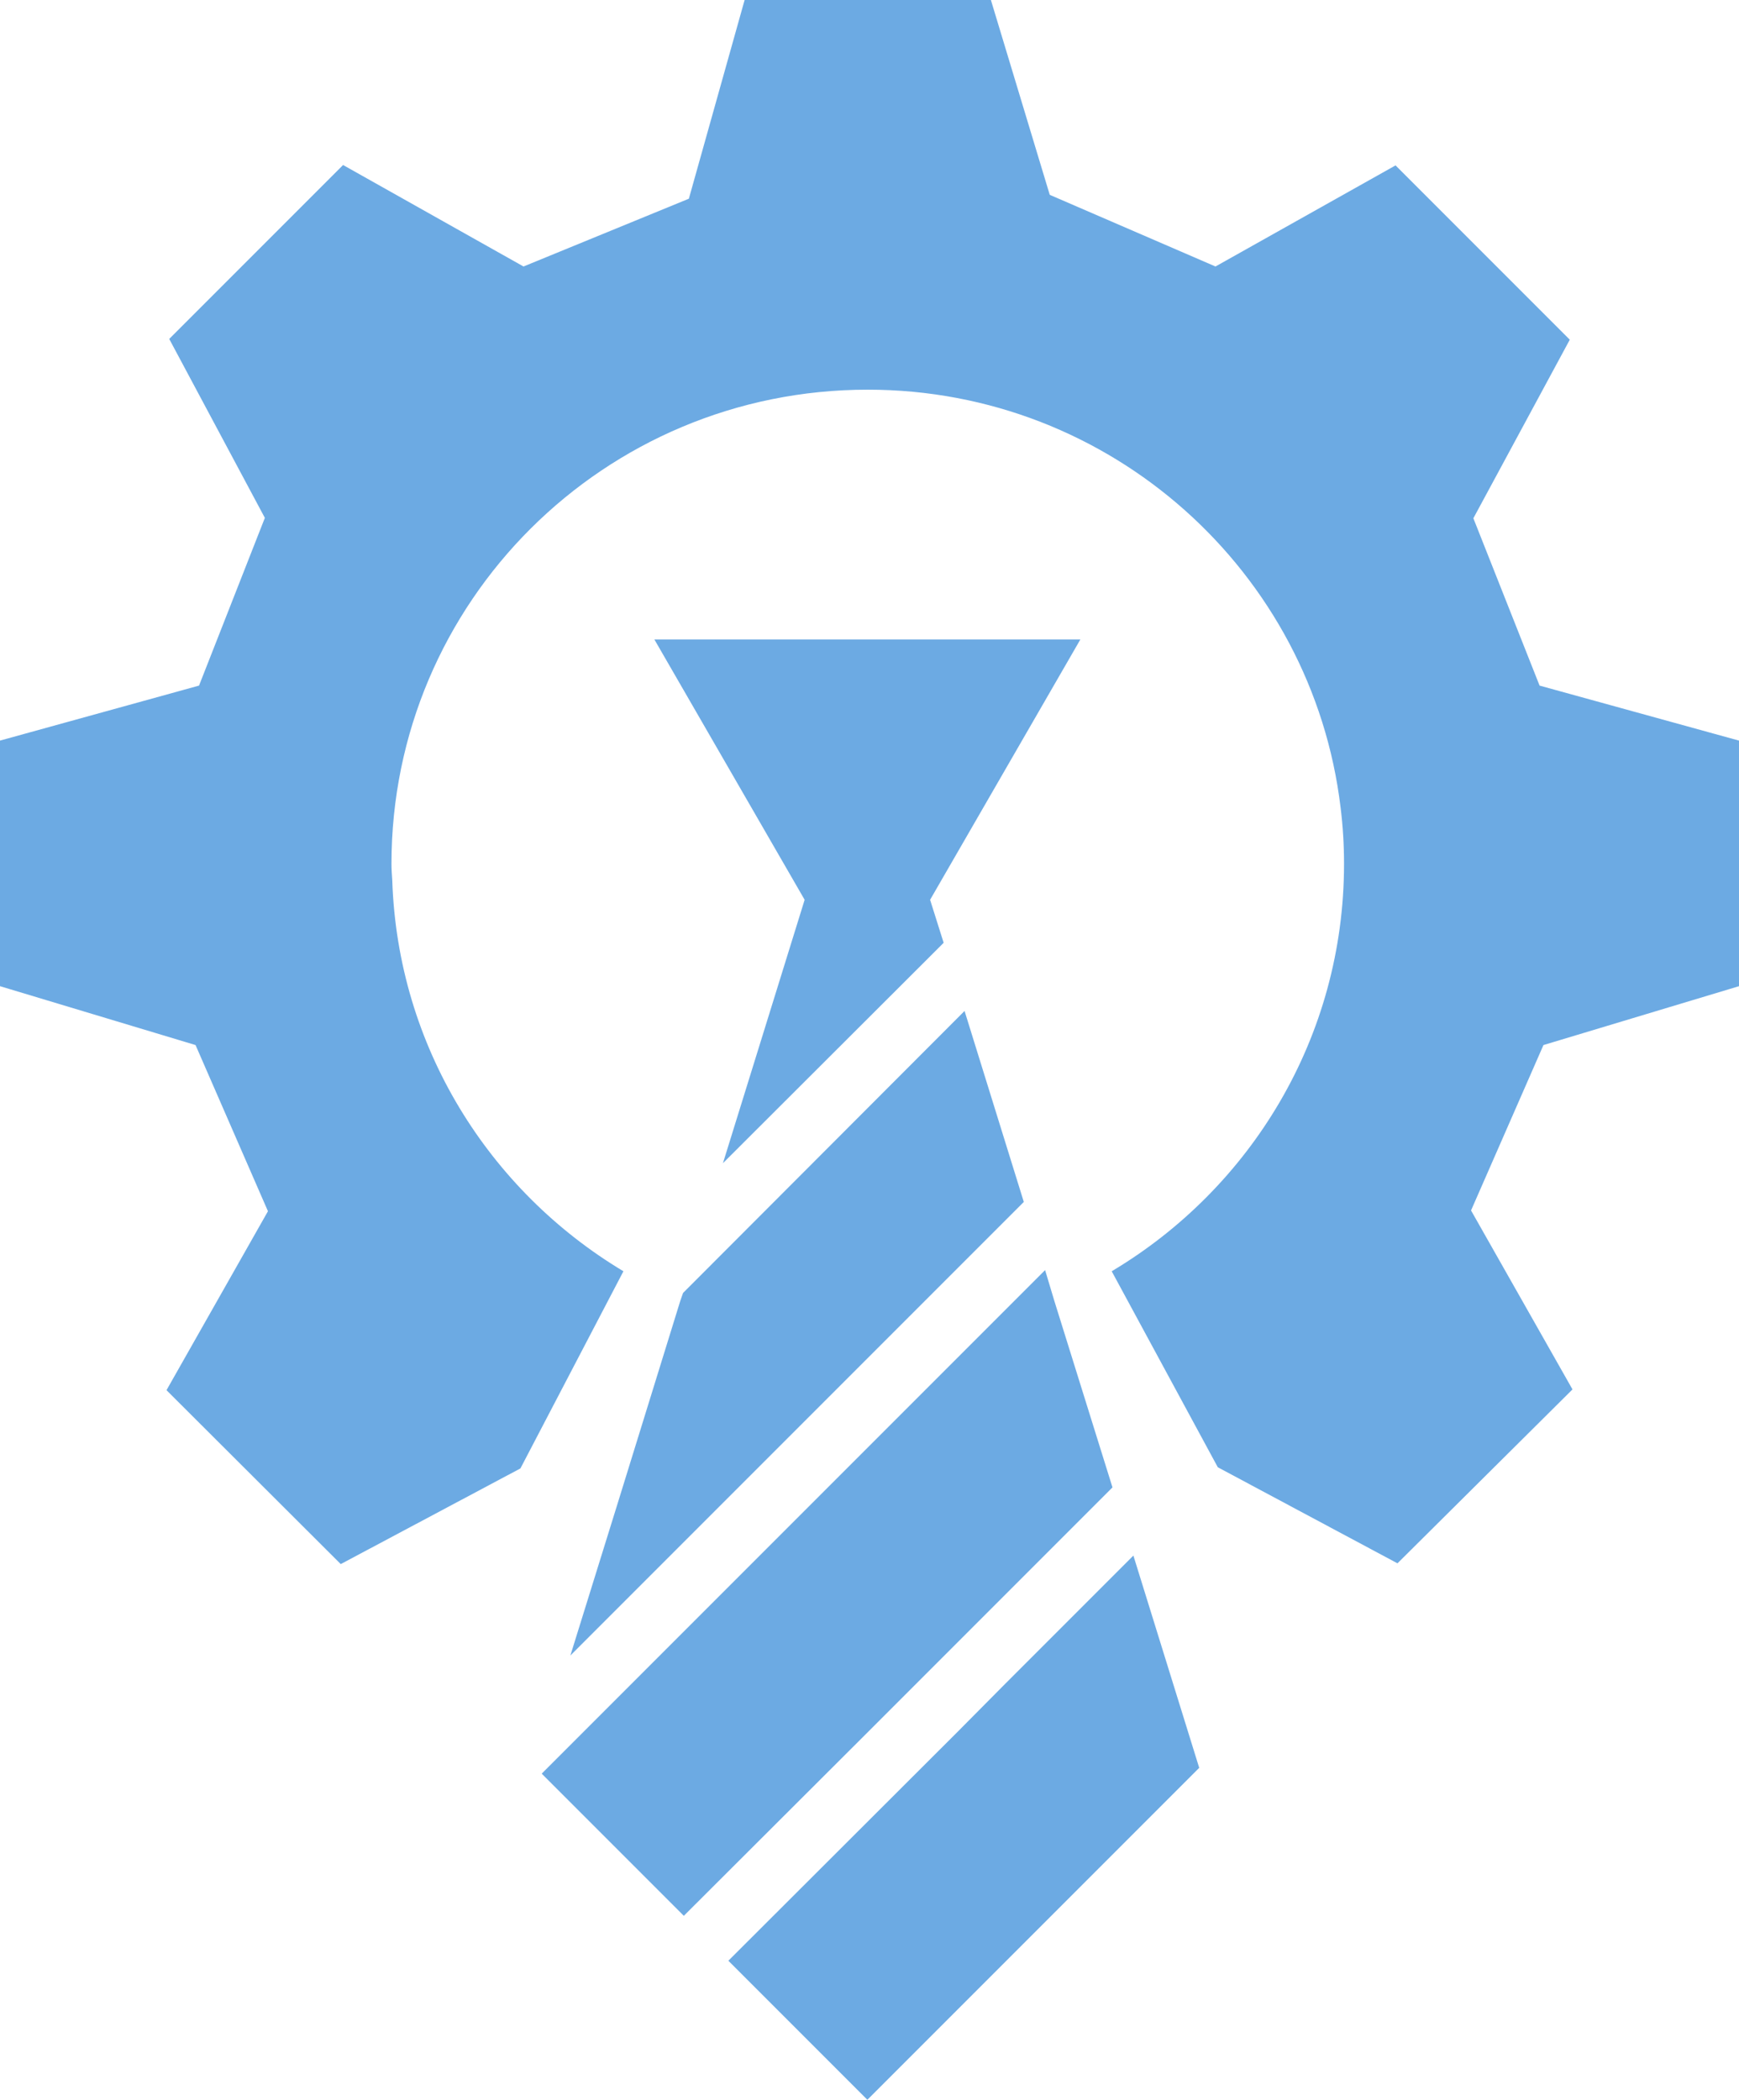 <?xml version="1.0" encoding="utf-8"?>
<!-- Generator: Adobe Illustrator 16.0.4, SVG Export Plug-In . SVG Version: 6.00 Build 0)  -->
<!DOCTYPE svg PUBLIC "-//W3C//DTD SVG 1.1//EN" "http://www.w3.org/Graphics/SVG/1.1/DTD/svg11.dtd">
<svg version="1.1" id="Layer_1" xmlns="http://www.w3.org/2000/svg" xmlns:xlink="http://www.w3.org/1999/xlink" x="0px" y="0px"
	 width="44.91px" height="54.21px" viewBox="0 0 44.91 54.21" enable-background="new 0 0 44.91 54.21" xml:space="preserve">
<g>
	<polygon fill="#6CAAE3" points="16.9,16.51 20.78,23.23 18.67,30.03 24.37,24.34 24.02,23.23 27.9,16.51 	"/>
	<polygon fill="#6CAAE3" points="25.97,43.46 24.72,44.72 18.81,50.62 22.4,54.21 30.97,45.64 29.27,40.16 	"/>
	<polygon fill="#6CAAE3" points="14.73,42.74 17.81,39.66 22.93,34.54 26.44,31.03 24.91,26.1 17.64,33.38 17.57,33.58 15.93,38.88 
			"/>
	<polygon fill="#6CAAE3" points="26.97,40.16 27.67,39.46 28.73,38.4 27.23,33.59 26.99,32.79 25.66,34.12 18.31,41.47 13.99,45.79 
		17.66,49.46 22.41,44.72 	"/>
	<path fill="#6CAAE3" d="M39.76,17.7l-1.71-4.32l2.49-4.61l-4.5-4.5l-4.65,2.61l-4.28-1.85L25.59,0h-6.36l-1.44,5.13l-4.27,1.75
		L8.86,4.26L4.37,8.75l2.47,4.62l-1.7,4.33L0,19.12v5.2v1.14l5.05,1.52l1.87,4.29L4.3,35.89l4.5,4.49l4.64-2.47l2.66-5.09
		c-3.47-2.08-5.83-5.8-5.97-10.1c-0.01-0.14-0.02-0.28-0.02-0.42c0-6.76,5.49-12.24,12.3-12.24c6.29,0,11.48,4.71,12.21,10.78
		c0.06,0.48,0.09,0.97,0.09,1.46c0,4.48-2.41,8.38-6,10.52l2.74,5.06l4.64,2.48l4.52-4.49l-2.62-4.62l1.87-4.27l5.05-1.52v-4.8
		v-1.54L39.76,17.7z"/>
</g>
</svg>
